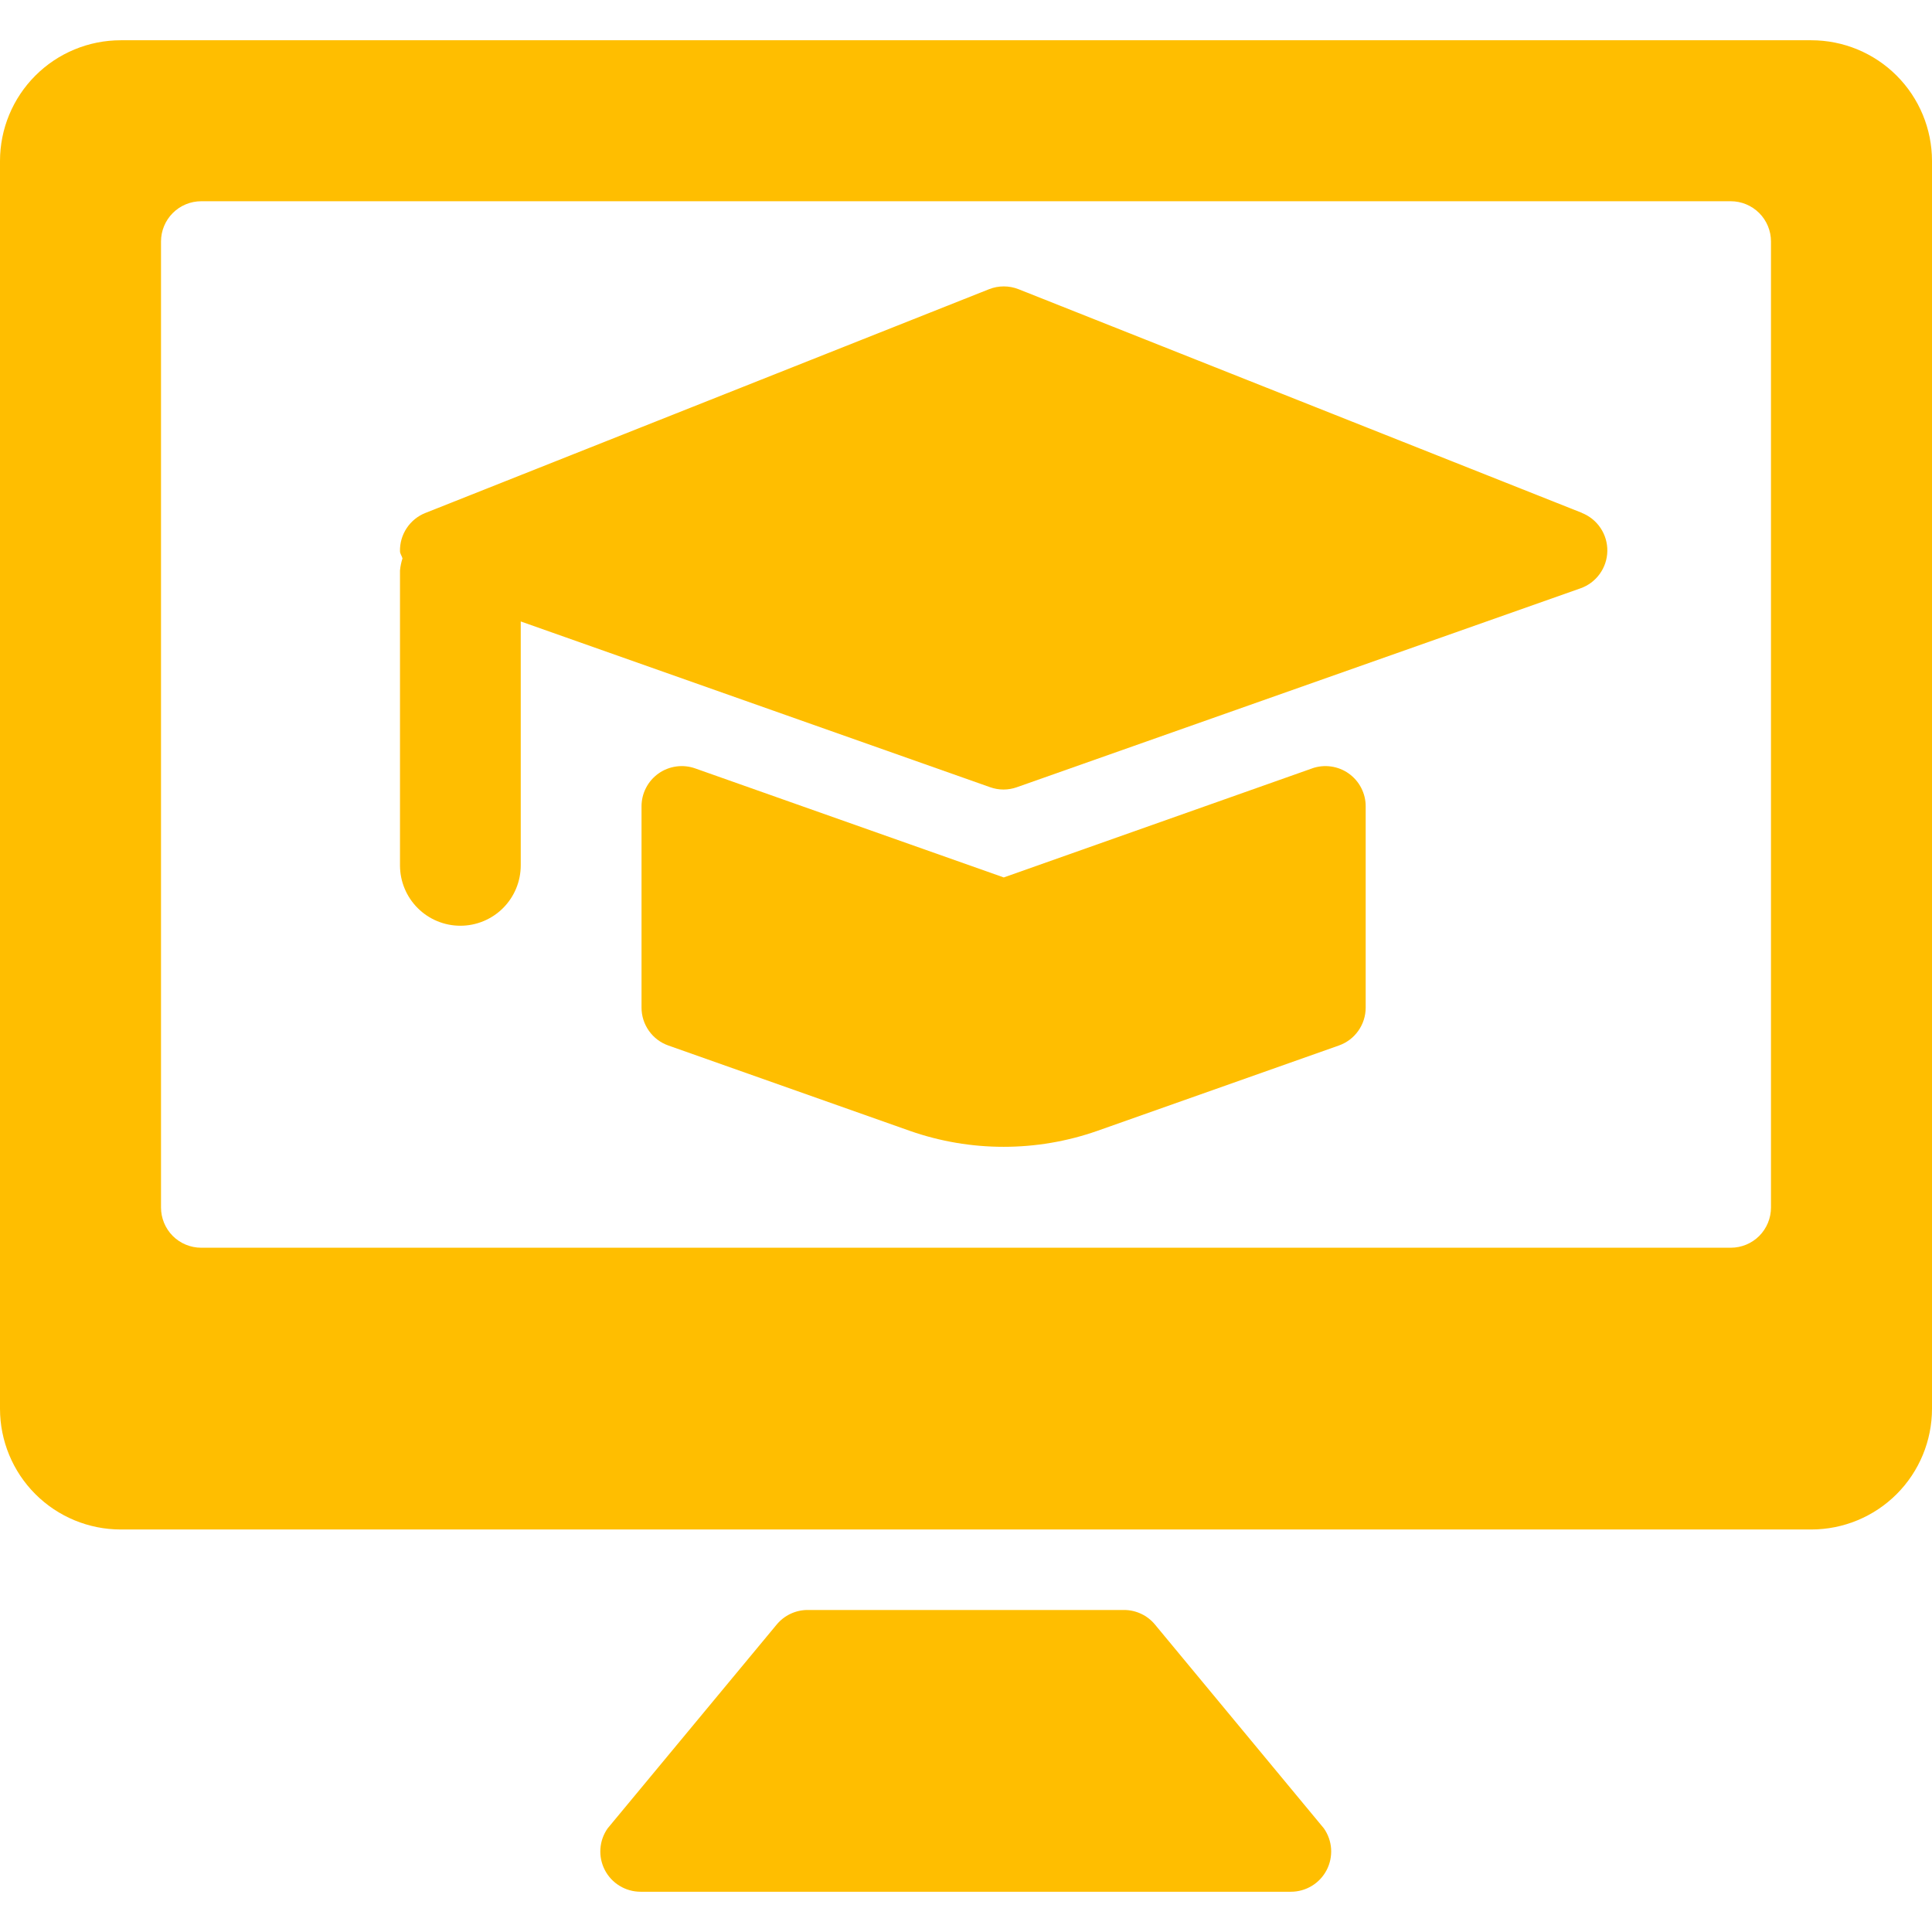 <?xml version="1.0" encoding="UTF-8"?> <svg xmlns="http://www.w3.org/2000/svg" width="56" height="56" viewBox="0 0 56 56" fill="none"> <path d="M33.478 47.089C33.369 46.957 33.232 46.85 33.076 46.777C32.921 46.704 32.752 46.666 32.58 46.666H23.41C23.238 46.666 23.069 46.704 22.914 46.777C22.759 46.85 22.621 46.957 22.512 47.089L17.612 52.997C17.489 53.172 17.417 53.377 17.403 53.59C17.389 53.802 17.433 54.015 17.532 54.205C17.63 54.394 17.779 54.553 17.961 54.663C18.143 54.774 18.353 54.833 18.566 54.833H37.417C37.631 54.833 37.84 54.775 38.023 54.664C38.206 54.554 38.354 54.395 38.453 54.206C38.552 54.016 38.596 53.803 38.583 53.59C38.569 53.377 38.496 53.172 38.374 52.997L33.478 47.089Z" fill="#FFBE00"></path> <path d="M52.5 1.167H3.5C2.572 1.167 1.681 1.535 1.025 2.192C0.369 2.848 0 3.738 0 4.667L0 40.833C0 41.761 0.369 42.652 1.025 43.308C1.681 43.964 2.572 44.333 3.5 44.333H52.5C53.428 44.333 54.319 43.964 54.975 43.308C55.631 42.652 56 41.761 56 40.833V4.667C56 3.738 55.631 2.848 54.975 2.192C54.319 1.535 53.428 1.167 52.5 1.167ZM51.333 35C51.333 35.309 51.21 35.606 50.992 35.825C50.773 36.044 50.476 36.166 50.167 36.166H5.833C5.524 36.166 5.227 36.044 5.008 35.825C4.79 35.606 4.667 35.309 4.667 35V7C4.667 6.69 4.79 6.394 5.008 6.175C5.227 5.956 5.524 5.833 5.833 5.833H50.167C50.476 5.833 50.773 5.956 50.992 6.175C51.21 6.394 51.333 6.69 51.333 7V35Z" fill="#FFBE00"></path> <path d="M45.859 14.868L29.526 8.384C29.249 8.274 28.941 8.274 28.665 8.384L12.331 14.868C12.11 14.955 11.921 15.108 11.789 15.307C11.657 15.505 11.589 15.738 11.594 15.976C11.594 16.053 11.65 16.114 11.666 16.186C11.629 16.3 11.605 16.417 11.594 16.536V25.083C11.594 25.547 11.778 25.992 12.107 26.321C12.435 26.649 12.88 26.833 13.344 26.833C13.808 26.833 14.253 26.649 14.581 26.321C14.91 25.992 15.094 25.547 15.094 25.083V18.013L28.7 22.818C28.824 22.862 28.955 22.885 29.087 22.885C29.219 22.885 29.35 22.862 29.474 22.818L45.808 17.054C46.032 16.976 46.228 16.831 46.367 16.638C46.507 16.445 46.585 16.214 46.589 15.976C46.594 15.739 46.526 15.505 46.394 15.307C46.263 15.109 46.073 14.956 45.852 14.868H45.859Z" fill="#FFBE00"></path> <path d="M38.034 22.272L29.095 25.433L20.149 22.272C19.973 22.21 19.785 22.191 19.6 22.217C19.415 22.243 19.239 22.312 19.087 22.42C18.935 22.528 18.81 22.671 18.725 22.837C18.639 23.003 18.595 23.186 18.595 23.373V29.206C18.595 29.448 18.67 29.683 18.81 29.88C18.949 30.077 19.146 30.225 19.374 30.305L26.374 32.779C28.132 33.395 30.048 33.395 31.806 32.779L38.806 30.305C39.034 30.225 39.231 30.077 39.37 29.88C39.51 29.683 39.585 29.448 39.585 29.206V23.373C39.586 23.186 39.541 23.003 39.455 22.837C39.37 22.671 39.245 22.528 39.093 22.42C38.941 22.312 38.765 22.243 38.58 22.217C38.396 22.191 38.207 22.21 38.031 22.272H38.034Z" fill="#FFBE00"></path> </svg> 